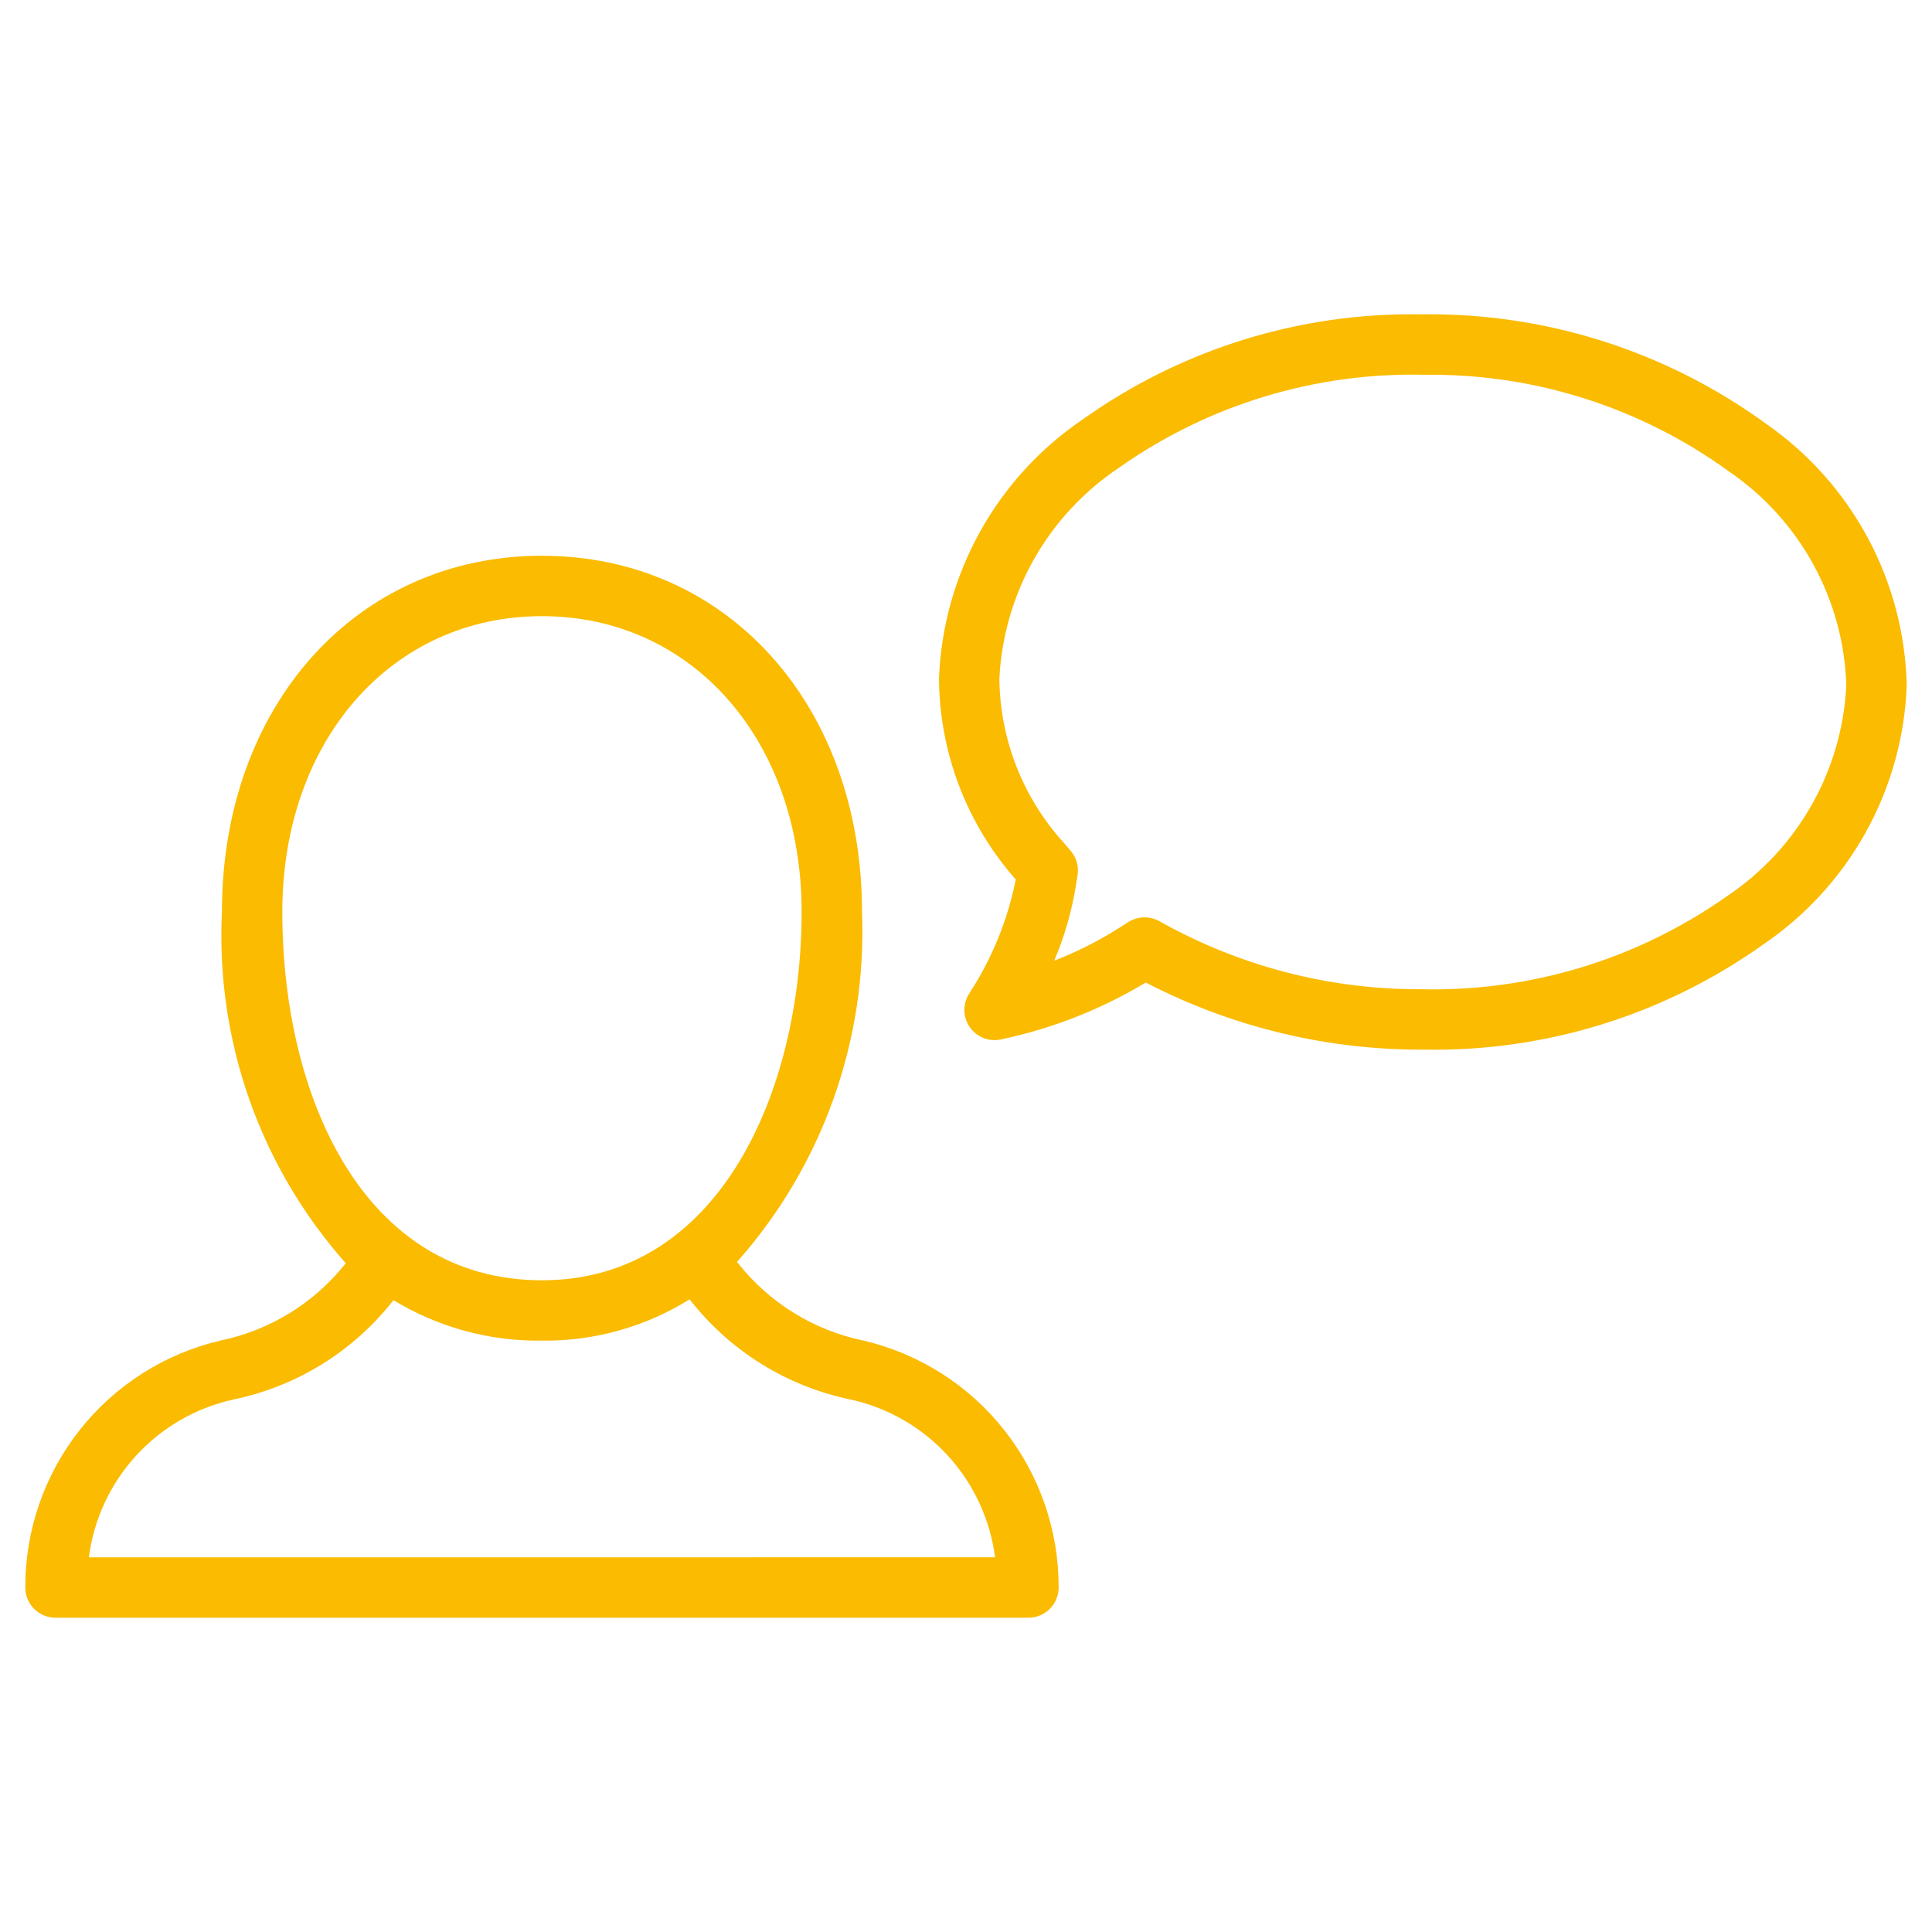 <svg width="64" height="64" viewBox="0 0 64 64" fill="none" xmlns="http://www.w3.org/2000/svg">
<path d="M28.613 44.411C26.962 44.072 25.484 43.16 24.442 41.837C24.433 41.825 24.419 41.82 24.41 41.809C27.239 38.623 28.724 34.466 28.555 30.209C28.555 23.373 24.096 18.41 17.953 18.41C11.811 18.41 7.352 23.373 7.352 30.209C7.145 34.475 8.618 38.653 11.455 41.846C10.413 43.164 8.939 44.072 7.293 44.41C5.452 44.844 3.811 45.888 2.639 47.373C1.467 48.858 0.832 50.697 0.838 52.589C0.838 52.854 0.943 53.108 1.131 53.296C1.318 53.483 1.573 53.589 1.838 53.589H34.069C34.334 53.589 34.588 53.483 34.776 53.296C34.963 53.108 35.069 52.854 35.069 52.589C35.074 50.697 34.439 48.859 33.267 47.374C32.095 45.889 30.455 44.844 28.613 44.411V44.411ZM9.352 30.21C9.352 24.532 12.969 20.411 17.953 20.411C22.938 20.411 26.555 24.531 26.555 30.21C26.555 36.087 23.863 42.411 17.953 42.411C12.012 42.411 9.352 36.282 9.352 30.21ZM2.944 51.589C3.107 50.33 3.654 49.152 4.512 48.216C5.369 47.28 6.495 46.632 7.735 46.36C9.835 45.925 11.713 44.759 13.034 43.07C14.515 43.97 16.22 44.435 17.953 44.41C19.682 44.431 21.382 43.955 22.849 43.038L22.863 43.066C24.187 44.758 26.068 45.925 28.172 46.36C29.412 46.632 30.537 47.28 31.395 48.216C32.252 49.152 32.8 50.33 32.963 51.588L2.944 51.589Z" fill="#FABB00"/>
<path d="M58.508 14.041C55.188 11.623 51.172 10.349 47.065 10.413C43.064 10.347 39.148 11.562 35.887 13.88C34.47 14.836 33.298 16.113 32.468 17.608C31.637 19.102 31.17 20.771 31.105 22.48C31.121 24.932 32.025 27.296 33.648 29.134C33.38 30.484 32.854 31.77 32.1 32.922C31.995 33.088 31.942 33.282 31.946 33.478C31.951 33.675 32.013 33.866 32.126 34.028C32.239 34.189 32.396 34.313 32.579 34.386C32.762 34.458 32.963 34.474 33.155 34.433C34.849 34.077 36.471 33.439 37.954 32.547C40.811 34.029 43.987 34.793 47.206 34.771C51.206 34.837 55.123 33.622 58.383 31.304C59.8 30.348 60.972 29.071 61.802 27.577C62.633 26.083 63.099 24.415 63.163 22.706C63.124 20.998 62.682 19.323 61.873 17.817C61.064 16.311 59.911 15.018 58.508 14.041V14.041ZM57.188 29.701C54.231 31.782 50.685 32.858 47.071 32.77H47.06C44.178 32.779 41.339 32.077 38.793 30.727L38.394 30.51C38.237 30.425 38.061 30.384 37.883 30.39C37.705 30.395 37.531 30.448 37.38 30.543L37.002 30.783C36.343 31.195 35.648 31.543 34.923 31.823C35.262 31.027 35.502 30.193 35.64 29.339L35.695 28.987C35.718 28.844 35.709 28.698 35.669 28.559C35.629 28.419 35.559 28.29 35.465 28.181L35.232 27.911C33.886 26.425 33.129 24.498 33.105 22.493C33.172 21.095 33.566 19.732 34.257 18.515C34.948 17.297 35.916 16.26 37.082 15.485V15.483C40.037 13.403 43.583 12.327 47.197 12.415H47.209C50.827 12.371 54.363 13.498 57.289 15.628C58.443 16.419 59.396 17.47 60.069 18.698C60.742 19.925 61.116 21.293 61.162 22.692C61.095 24.09 60.701 25.453 60.011 26.671C59.32 27.889 58.353 28.927 57.188 29.701H57.188Z" fill="#FABB00"/>
</svg>
